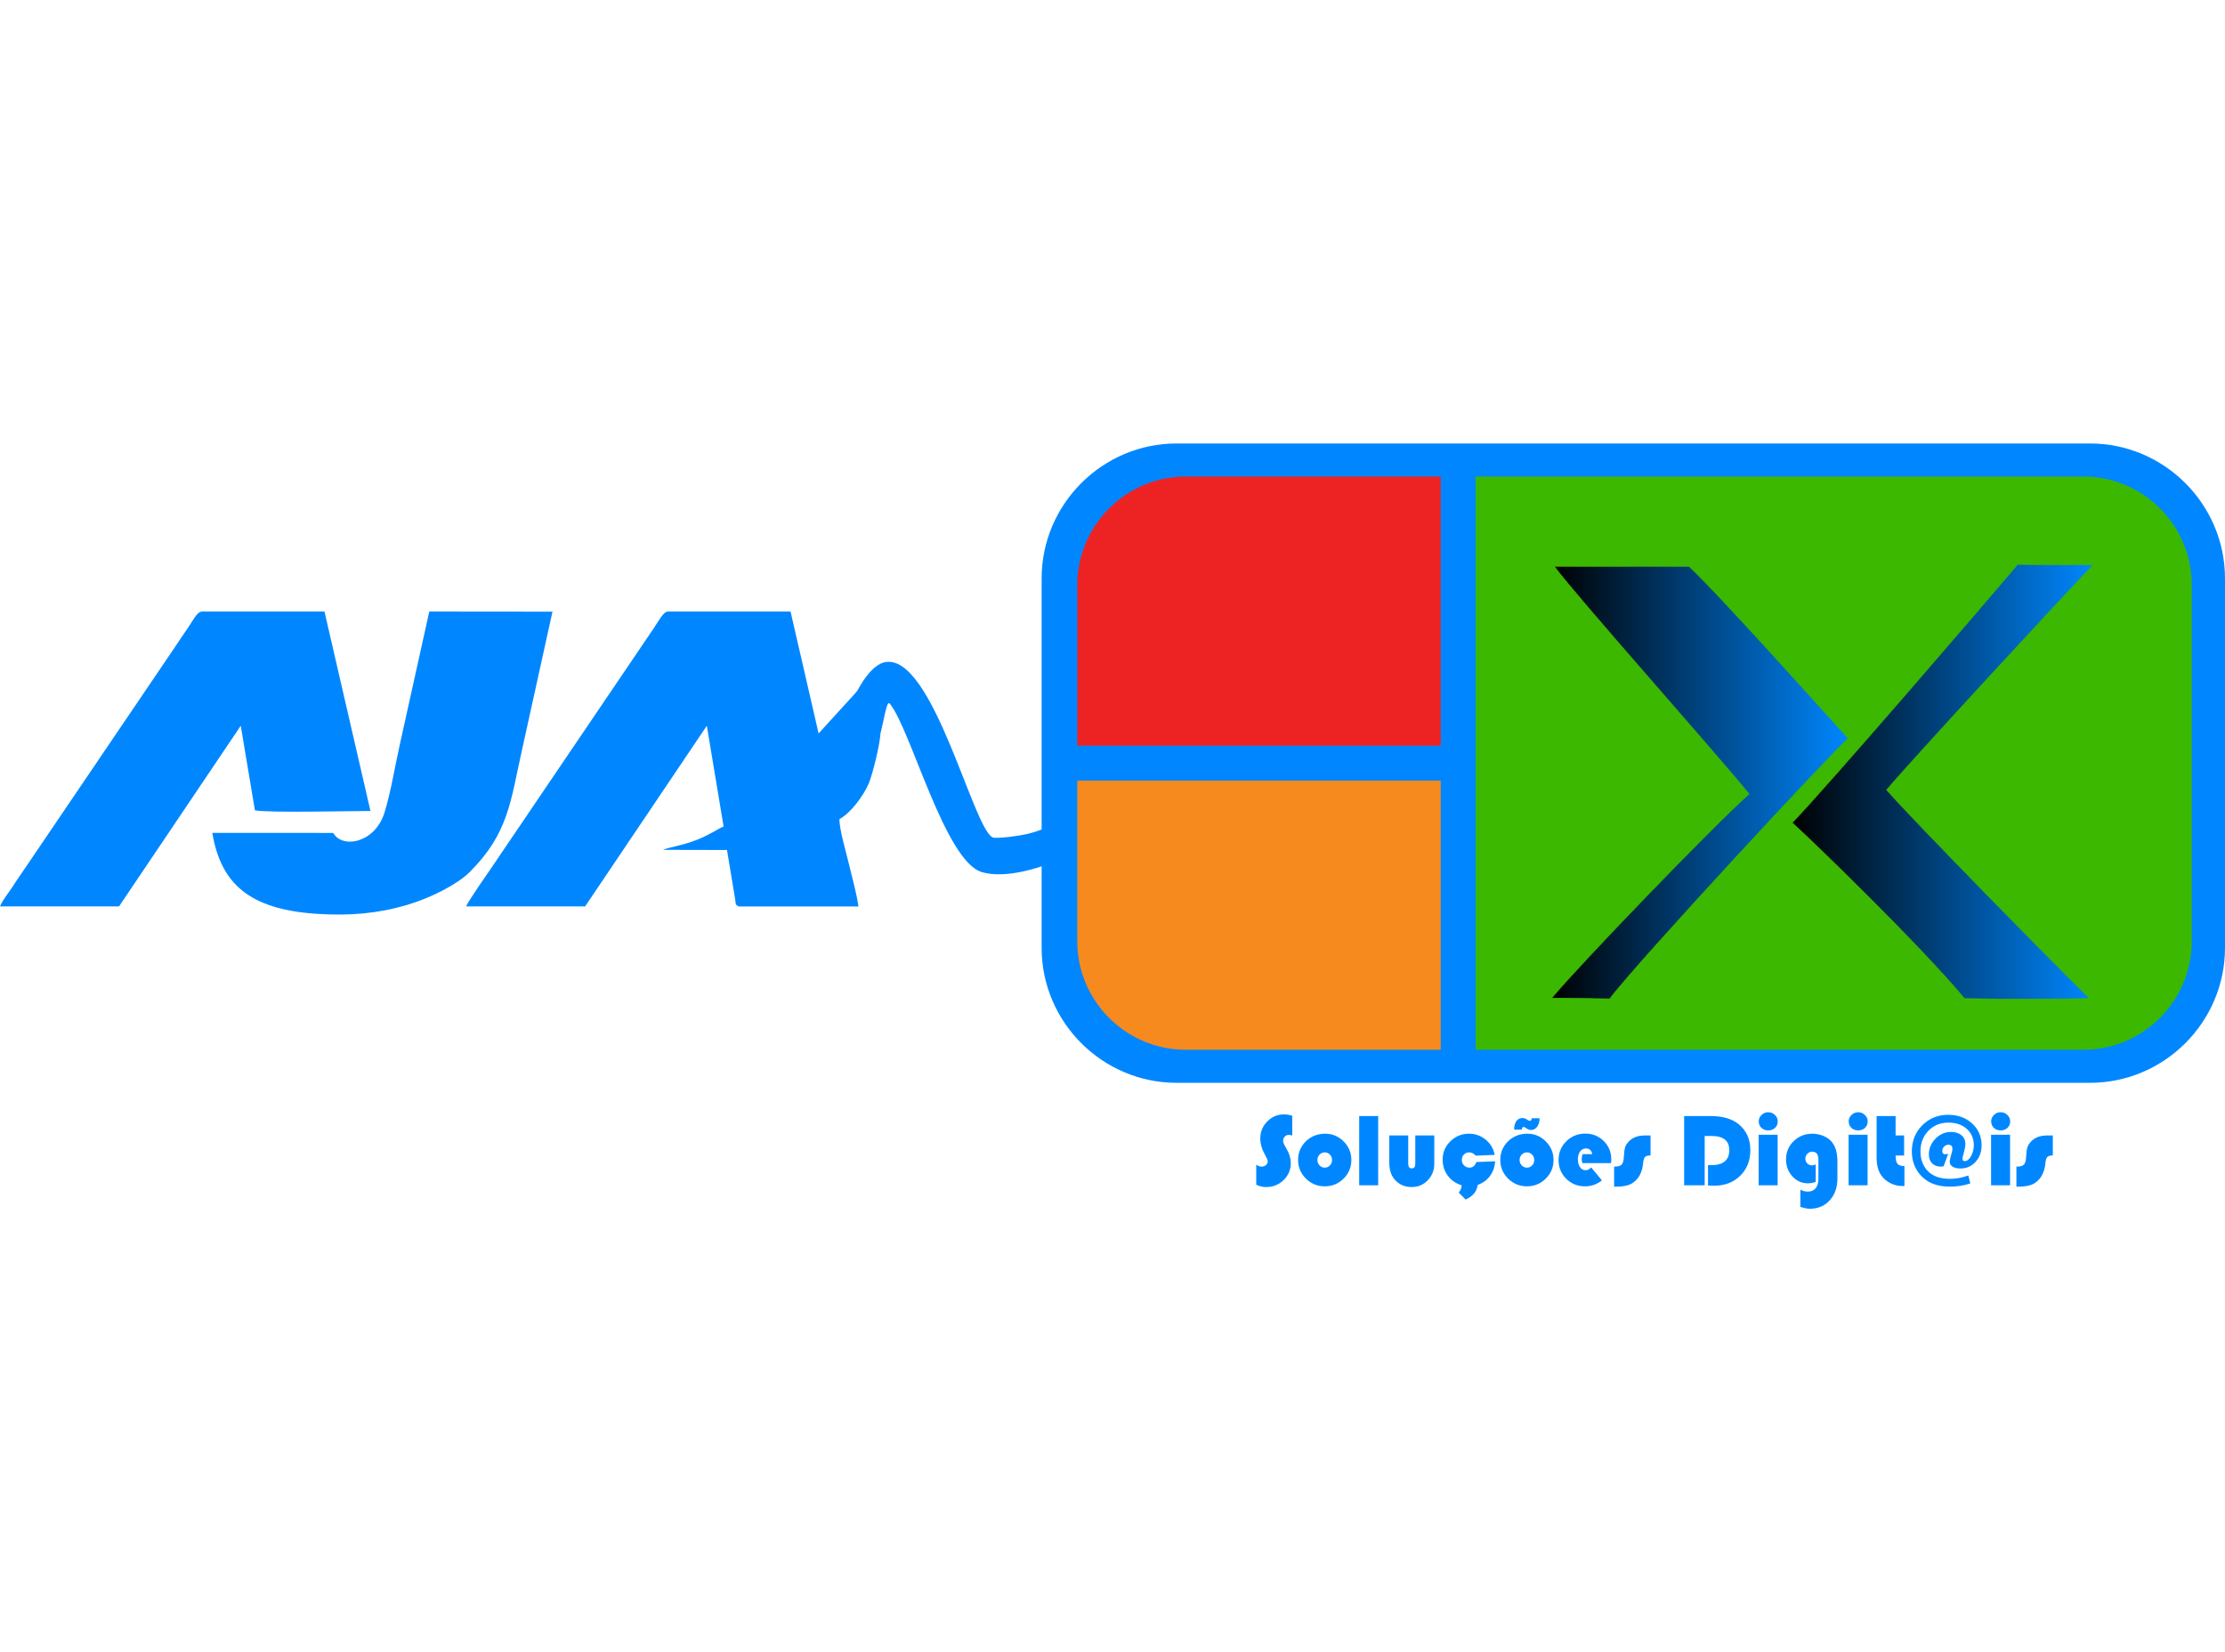 <svg clip-rule="evenodd" fill-rule="evenodd" height="297mm" image-rendering="optimizeQuality" shape-rendering="geometricPrecision" text-rendering="geometricPrecision" viewBox="1214.95 8389.59 37570.1 12920.82" width="400mm" xmlns="http://www.w3.org/2000/svg" xmlns:xlink="http://www.w3.org/1999/xlink"><linearGradient id="a" gradientUnits="userSpaceOnUse" x1="27418.59" x2="32422.5" y1="14114.93" y2="14114.93"><stop offset="0"/><stop offset="1" stop-color="#0087ff"/></linearGradient><linearGradient id="b" gradientUnits="userSpaceOnUse" x1="31477.98" x2="36555.21" xlink:href="#a" y1="14100.06" y2="14100.06"/><path d="M9085.13 16206.12l2009.71-.35 2055.17-3050.22 283.24 1701.1c-91.69 35.57-228.09 137.39-452.15 225.49-254.49 100.06-484.65 125.93-569.15 168.58l1078.62 2.4 139.26 839.67c13.28 82.34-6.91 76.4 56.61 113.33h2023.98c-33.34-233.28-108.96-492.14-163.53-725.97-43.81-187.51-159.03-570.03-157.71-748.79 182.68-95.16 399.3-380.77 495.01-600.69 62.71-144.26 196.57-687.16 196.07-844.73l-241.17-879.95-801.64 879.25-473.52-2057.56-2067.79-.55c-82.19 0-150.88 148.43-238.75 276.76l-2743.56 4048.07c-75.35 112.14-396.83 569-428.7 654.16z" fill="#0087ff"/><path d="M25831.1 13656.41c-523.51 0-6696.62 176.64-6710.09 68.83-203.32-1618.02 32.43-3397.79 507.97-4061.86 283.96-396.68 364.34-222.51 377.8-709.88l5781.02-271.65z" fill="#ed2323"/><path d="M24131.06 18548.4h-3291.82c-749.63-44.92-1530.44-472.49-1554.94-1303 18.96-712.9 81.78-1428.69 95.46-2163.79 1.49-80.12-24.35-1244.1 75.13-1257.49 279.14-37.61 1674.9 84.55 2078.46 92.81 639.26 13.08 929.48-45.46 1547.84-92.68l65.85-5.03c323.51-8.93 659.25-3 984.02-3 935.05 0 1700.08 765.03 1700.08 1700.08v1332.02c0 935.06-765.03 1700.08-1700.08 1700.08z" fill="#ffb900" stroke="#373435" stroke-miterlimit="22.926" stroke-width="20"/><path d="M21146.66 18889.89c-940.96 0-2051.74-1099.65-2051.74-2030.23v-3016.15c0-33.08 6546.74-26.68 6549.91-22.1 185.45 261.84 198.99 2764.19 202.65 3317.72 13.46 2007.61 177.14 1922.07-1875.94 1750.76-1115.94-93.18-329.33 0-1503.79 0z" fill="#f68a1f"/><path d="M36934.8 18724.46H25831.12V8907.98H36934.8z" fill="#3db800"/><path d="M36078.28 18888.9h-7807.61c-1341.77 0-2439.55-1097.8-2439.55-2439.52v-5328.03c0-1341.73 1097.78-2439.52 2439.55-2439.52h7807.61c1341.79 0 2439.54 1097.79 2439.54 2439.52v5328.03c0 1341.72-1097.75 2439.52-2439.54 2439.52z" fill="#3db800"/><path d="M23035.1 19740.3v333.53c-25.11-7.31-44.69-11.1-58.11-11.1-26.29 0-49.06 9.64-67.76 29.21-18.99 19.27-28.34 42.64-28.34 70.09 0 23.37 10.22 52.86 30.97 88.8l26.56 46.14c48.19 83.23 72.15 163.54 72.15 241.24 0 113.31-40.3 209.39-121.21 287.97-80.89 78.56-179.61 117.98-296.15 117.98-56.06 0-111.26-13.13-166.17-39.13v-338.2c33 21.32 62.51 32.11 88.2 32.11 30.37 0 55.49-8.74 75.93-25.98 20.16-17.53 30.38-39.42 30.38-65.72 0-16.92-16.07-54.32-48.48-111.84-51.7-91.41-77.7-182.55-77.7-273.97 0-110.09 39.15-205 117.71-284.46 78.26-79.72 172.01-119.44 280.95-119.44 47.9 0 94.92 7.58 141.07 22.77zm556.67 303.16c121.19 0 224.87 43.52 311.32 130.55 86.76 87.02 129.98 191.29 129.98 312.8 0 123.24-43.81 228.38-131.44 315.12-87.91 86.76-193.64 129.98-317.46 129.98-124.14 0-230.14-43.52-318.06-130.57-87.91-87.02-132.01-191.88-132.01-314.53 0-125.01 44.1-230.14 132.01-315.43 87.92-85.28 196.55-127.92 325.66-127.92zm-8.48 315.41c-34.45 0-63.38 12.57-87.32 37.4-23.96 24.82-35.94 55.21-35.94 91.42 0 35.33 11.98 65.7 36.24 91.12 24.23 25.1 53.15 37.67 87.02 37.67 34.17 0 63.39-12.57 87.62-37.67 24.25-25.42 36.21-55.79 36.21-91.12 0-36.21-11.96-66.6-35.92-91.42-23.94-24.83-53.16-37.4-87.91-37.4zm903.06-613.31v1168.82h-320.69v-1168.82zm186.62 327.68h320.69v481.9c0 49.06 19.85 73.61 59.86 73.61 39.42 0 59.29-24.55 59.29-73.61v-481.9h320.67v475.78c0 110.97-36.79 204.43-110.38 280.67-73.61 76.21-163.56 114.47-270.17 114.47-121.48 0-219.32-44.39-293.51-132.88-57.54-69.21-86.45-165-86.45-287.97zm1493.6 834.42c-14.9 112.15-83.23 194.51-204.74 246.79l-115.37-116.83c31.27-40.6 47.02-77.1 47.02-109.51l-.87-15.49c-97.55-30.07-174.94-84.1-232.18-162.09-57.25-77.98-85.87-168.22-85.87-270.73 0-119.76 43.52-222.56 130.84-308.13 87.34-85.57 191.88-128.21 313.97-128.21 106.61 0 200.65 33.58 282.42 100.76 81.48 67.46 132.29 153.05 152.16 257.31l-324.17 11.96c-27.47-36.5-62.8-54.62-106.03-54.62-36.5 0-66.59 11.98-89.95 35.94-23.37 23.94-35.06 54.33-35.06 90.83 0 37.09 12.27 68.04 37.11 93.17 24.81 25.1 55.76 37.67 92.87 37.67 53.74 0 92-31.54 115.35-94.92l317.48-11.98c-6.72 95.79-36.21 178.46-88.2 248.25-51.69 69.52-120.92 119.46-206.78 149.83zm839.09-864.2c121.19 0 224.87 43.52 311.32 130.55 86.76 87.02 129.98 191.29 129.98 312.8 0 123.24-43.81 228.38-131.44 315.12-87.91 86.76-193.64 129.98-317.46 129.98-124.14 0-230.14-43.52-318.06-130.57-87.91-87.02-132.01-191.88-132.01-314.53 0-125.01 44.1-230.14 132.01-315.43 87.92-85.28 196.55-127.92 325.66-127.92zm-8.48 315.41c-34.45 0-63.38 12.57-87.32 37.4-23.96 24.82-35.94 55.21-35.94 91.42 0 35.33 11.98 65.7 36.24 91.12 24.23 25.1 53.15 37.67 87.02 37.67 34.17 0 63.39-12.57 87.62-37.67 24.25-25.42 36.21-55.79 36.21-91.12 0-36.21-11.96-66.6-35.92-91.42-23.94-24.83-53.16-37.4-87.91-37.4zm82.36-576.52h131.73c0 57.84-13.44 105.15-40.03 142.24-26.86 37.1-61.02 55.78-102.8 55.78-23.36 0-46.15-7.01-68.33-20.72l-38.55-23.96c-5.84-3.51-11.69-5.55-18.12-6.14-17.53-1.17-28.9 14.03-34.16 45.56h-127.35c0-61.9 12.27-110.09 37.11-144.57 24.81-34.45 59.85-51.69 104.83-51.69 22.79 0 44.7 6.72 66.01 19.87l34.16 20.43c6.14 4.09 13.44 6.43 21.33 7.01 19.29 1.17 30.66-13.42 34.17-43.81zm1338.8 757.03h-485.1c-6.72-24.54-10.23-46.73-10.23-67.18 0-28.32 4.97-56.37 14.61-83.52h162.66c-11.37-64.26-47.02-96.38-106.88-96.38-40.03 0-72.44 16.92-97.54 51.11-25.13 33.87-37.7 77.68-37.7 130.84 0 55.49 11.98 100.17 36.24 134.63 24.23 34.18 56.05 51.4 95.5 51.4 31.83 0 62.78-16.05 92.29-48.19l182.23 219.35c-84.98 66.87-179.6 100.47-283.58 100.47-126.47 0-233.06-42.64-319.23-127.64-86.15-85.28-129.38-190.42-129.38-316.29 0-125.01 43.52-230.74 130.55-316.9 87.34-86.15 194.22-129.37 320.98-129.37 123.83 0 228.09 42.05 312.2 126.45 84.42 84.13 126.47 187.79 126.47 311.34 0 12.57-1.46 32.42-4.09 59.88zm666.77-466.14v337.33c-44.98 0-75.93 8.47-92.59 25.13-16.94 16.92-27.44 50.23-32.11 99.59-14.91 164.71-78.58 280.96-191.3 348.72-59.88 35.33-144.86 53.16-254.68 53.16h-44.39v-338.23h14.59c51.11 0 87.63-10.79 109.82-32.11 21.91-21.31 34.45-59 37.96-112.45 4.38-87.32 12.56-148.93 24.25-184.29 11.69-35.33 35.63-70.37 71.25-105.14 62.8-61.03 149.54-91.71 260.52-91.71zm914.13 8.77v832.37h-346.94v-1168.82h451.79c198.31 0 353.69 44.98 466.14 135.22 133.47 108.07 200.06 254.39 200.06 439.55 0 177-56.95 321.27-171.15 433.12-113.91 111.86-260.82 167.94-440.43 167.94-21.01 0-55.49-1.17-103.39-3.51v-343.46h55.49c202.4 0 303.75-84.69 303.75-253.8 0-159.18-99.59-238.61-298.49-238.61zm1231.93-21.02v853.39h-320.69v-853.39zm-158.59-380.27c43.51 0 80.89 15.19 112.72 45.85 31.85 30.39 47.6 66.6 47.6 108.36 0 44.39-14.88 81.2-44.97 109.52-30.08 28.62-68.33 42.93-115.35 42.93-46.73 0-85.28-14.31-115.37-42.93-30.08-28.32-44.98-65.13-44.98-109.52 0-41.76 15.78-77.97 47.61-108.36 31.82-30.66 69.22-45.85 112.74-45.85zm801.71 881.72v293.81c-46.15 16.66-90.25 24.84-132.32 24.84-103.08 0-190.42-39.15-261.67-117.12-71.57-77.98-107.19-173.48-107.19-286.22 0-122.09 42.93-224.88 128.79-308.71 86.17-83.82 191.59-125.58 316.89-125.58 66.6 0 130.25 13.44 191.3 40.3 60.75 26.59 108.65 62.51 143.4 107.78 58.12 74.46 87.03 182.82 87.03 324.76v280.66c0 152.46-43.22 276.01-129.38 370.93-86.15 94.92-198.31 142.52-336.74 142.52-42.05 0-95.21-10.52-159.47-31.83v-290.61c41.47 22.2 83.23 33.31 125.58 33.31 57.25 0 101.34-19 132.61-56.67 31.24-37.67 46.73-91.99 46.73-162.39v-320.96c0-89.66-35.63-134.64-106.9-134.64-30.37 0-56.96 11.96-79.73 35.63-22.79 23.65-34.18 50.82-34.18 81.77 0 32.43 10.81 59.58 32.72 81.5 21.6 21.6 48.49 32.41 80.6 32.41 21.63 0 42.06-5.26 61.93-15.49zm875.59-501.45v853.39h-320.7v-853.39zm-158.6-380.27c43.52 0 80.9 15.19 112.72 45.85 31.85 30.39 47.61 66.6 47.61 108.36 0 44.39-14.88 81.2-44.98 109.52-30.07 28.62-68.33 42.93-115.35 42.93-46.72 0-85.27-14.31-115.37-42.93-30.07-28.32-44.97-65.13-44.97-109.52 0-41.76 15.78-77.97 47.6-108.36 31.83-30.66 69.23-45.85 112.74-45.85zm631.72 64.84v327.68h143.7v338.21H33223c0 67.76 10.52 114.49 31.85 140.18 21.31 25.71 60.44 38.57 117.11 38.57v336.16c-16.64.29-28.91.29-36.8.29-72.44 0-140.77-16.95-204.74-50.53-64.26-33.6-115.64-79.16-154.5-136.68-49.06-73.31-73.59-170.86-73.59-292.05v-701.83zm1228.41 1003.5l33.28 133.78c-107.16 36.21-222.54 54.33-346.38 54.33-213.48 0-377.33-63.97-492.1-191.61-99.3-110.68-148.95-245.31-148.95-404.49 0-174.95 58.69-321.57 176.1-439.55 117.42-118 263.16-177 436.92-177 163.27 0 297.9 48.49 404.51 145.74 106.6 97.26 160.03 220.22 160.03 368.3 0 112.45-33.87 205.9-101.62 280.37-68.05 74.48-153.33 111.57-255.84 111.57-54.91 0-98.43-10.23-131.44-30.39-32.71-20.43-49.07-47.6-49.07-82.06 0-15.78 3.21-36.5 9.35-61.63l32.72-124.41c2.34-9.64 3.51-20.74 3.51-33.28 0-46.44-22.5-69.52-67.47-69.52-28.03 0-52.28 10.81-73.03 32.12-20.72 21.62-31.24 46.14-31.24 74.19 0 36.5 17.53 54.91 52.28 54.91 16.65 0 32.41-2.92 47.9-8.47l-77.1 212.33c-18.11 3.21-33.31 4.65-45.27 4.65-62.21 0-111.86-18.38-148.65-55.18-36.82-36.81-55.21-86.75-55.21-149.53 0-102.22 37.38-191.3 111.85-266.95 74.48-75.64 162.39-113.6 263.44-113.6 72.44 0 130.84 18.68 175.23 56.06 44.12 37.69 66.3 86.76 66.3 147.2 0 25.12-3.8 52.86-11.1 83.25l-25.98 103.66-4.97 18.12c-4.68 16.65-7.01 30.95-7.01 42.93 0 27.46 12.56 41.17 37.38 41.17 38.84 0 74.19-27.73 106.02-82.94 31.82-55.49 47.6-116.83 47.6-184.28 0-113.62-39.42-205.91-118.56-276.57-78.87-70.98-181.97-106.32-309.01-106.32-136.97 0-250 46.15-339.37 138.14-89.07 92.29-133.75 208.83-133.75 349.6 0 121.49 34.74 224.29 104.26 308.11 85.28 102.51 216.41 153.92 393.68 153.92 101.05 0 204.73-18.97 310.76-56.67zm704.45-688.07v853.39h-320.69v-853.39zm-158.59-380.27c43.51 0 80.89 15.19 112.72 45.85 31.84 30.39 47.6 66.6 47.6 108.36 0 44.39-14.88 81.2-44.97 109.52-30.08 28.62-68.33 42.93-115.35 42.93-46.73 0-85.28-14.31-115.37-42.93-30.08-28.32-44.98-65.13-44.98-109.52 0-41.76 15.78-77.97 47.61-108.36 31.82-30.66 69.22-45.85 112.74-45.85zm880.55 392.52v337.33c-44.97 0-75.92 8.47-92.58 25.13-16.94 16.92-27.44 50.23-32.12 99.59-14.9 164.71-78.57 280.96-191.29 348.72-59.88 35.33-144.86 53.16-254.68 53.16h-44.39v-338.23h14.59c51.11 0 87.63-10.79 109.81-32.11 21.92-21.31 34.46-59 37.97-112.45 4.38-87.32 12.56-148.93 24.25-184.29 11.69-35.33 35.62-70.37 71.25-105.14 62.8-61.03 149.53-91.71 260.52-91.71z" fill="#0087ff" fill-rule="nonzero"/><path d="M36496.13 17760.43c-493.11-481.2-2951.01-2977.63-3426.24-3521.67 396.2-473.64 2928.19-3215.83 3485.32-3796.79-361.35-6.14-959.22 0-1270.37-10.13-435.53 517.13-3267.53 3812.02-3806.93 4360.66 346.63 312.01 2159.36 2068.11 2909.2 2967.92 630.83 13.67 1655.04 6.64 2109.02 0z" fill="url(#b)" stroke="#3db800" stroke-miterlimit="22.926" stroke-width="7.62"/><path d="M32422.47 13369.35c-220.25-236.35-2118.98-2369.26-2687.23-2902.9-598.25-3.36-1702.3 1.71-2271.91 0 341.17 470.5 2707.34 3128.24 3287.8 3841.53-594.63 522.91-2919.31 2938.45-3332.55 3444.41 351.69-4.67 635.03 11.99 977.08 12.24 434.58-586.15 3729.29-4137.82 4026.82-4395.27z" fill="url(#a)" stroke="#3db800" stroke-miterlimit="22.926" stroke-width="7.62"/><g fill="#0087ff"><path d="M1214.95 16206.12l2009.9-.37L5280.2 13155.6l239.01 1427.38c221.06 45.74 1610.74 11.37 1950.93 11.37l-776.11-3366.71-2066.38-.51c-84.33 0-150.69 145.93-240.27 276.72-69.09 100.88-146.42 211.56-214.5 317.45l-2529.2 3730.53c-69.48 103.5-145.55 208.95-214.1 317.91-58.58 93.13-176.22 233.32-214.63 336.38z"/><path d="M6840.9 14964.86l-2041.05-.35c144.43 859.84 627.41 1288.58 1752.39 1365.69 559.04 38.3 1040-4.02 1528.55-147.17 418.23-122.53 858.81-353.87 1058.48-551.25 662.77-655.18 697.67-1208.44 885.69-2048.77l518.79-2353.78-2080.25-1.86c-166.7 758.95-333.23 1510.19-501.33 2262.58-79.98 358.02-147.26 782.85-253.84 1128.51-159.7 518.07-711.35 619.23-867.43 346.4zM21235.6 8947.68h15157.31c1006.8 0 1830.64 823.76 1830.64 1830.72v6017.09c0 1006.97-823.84 1830.72-1830.64 1830.72H21235.6c-1006.79 0-1830.55-823.75-1830.55-1830.72V10778.4c0-1006.96 823.76-1830.72 1830.55-1830.72zm-153.11-558.09h15423.22c1253.67 0 2279.34 1025.66 2279.34 2279.34v6236.04c0 1253.67-1025.67 2279.34-2279.34 2279.34H21082.49c-1253.67 0-2279.34-1025.67-2279.34-2279.34v-6236.04c0-1253.68 1025.67-2279.34 2279.34-2279.34z"/><path d="M25541.84 8681.85h591.01v10333.71h-591.01z"/><path d="M19094.9 14082.5v-591.01h6736.19v591.01zM18957.1 14871.76c68.49 129.67 215.7 498.07 56.6 573.05-242.39 114.3-833.48 298.67-1222.58 180.88-625.01-189.19-1199.23-2421.32-1553.84-2845.58-73.06-87.45-129.92 649.45-259.93 735.56-92.43 61.26-543.63 102.24-561.83 31.67-74.48-288.94 331.58-1370.29 731.41-1462.65 828.91-191.43 1526.73 2946.41 1852.75 2961.71 139.64 6.57 324.1-22.61 437.89-40.15 307.56-47.55 455.85-157.1 519.53-134.49z"/></g></svg>